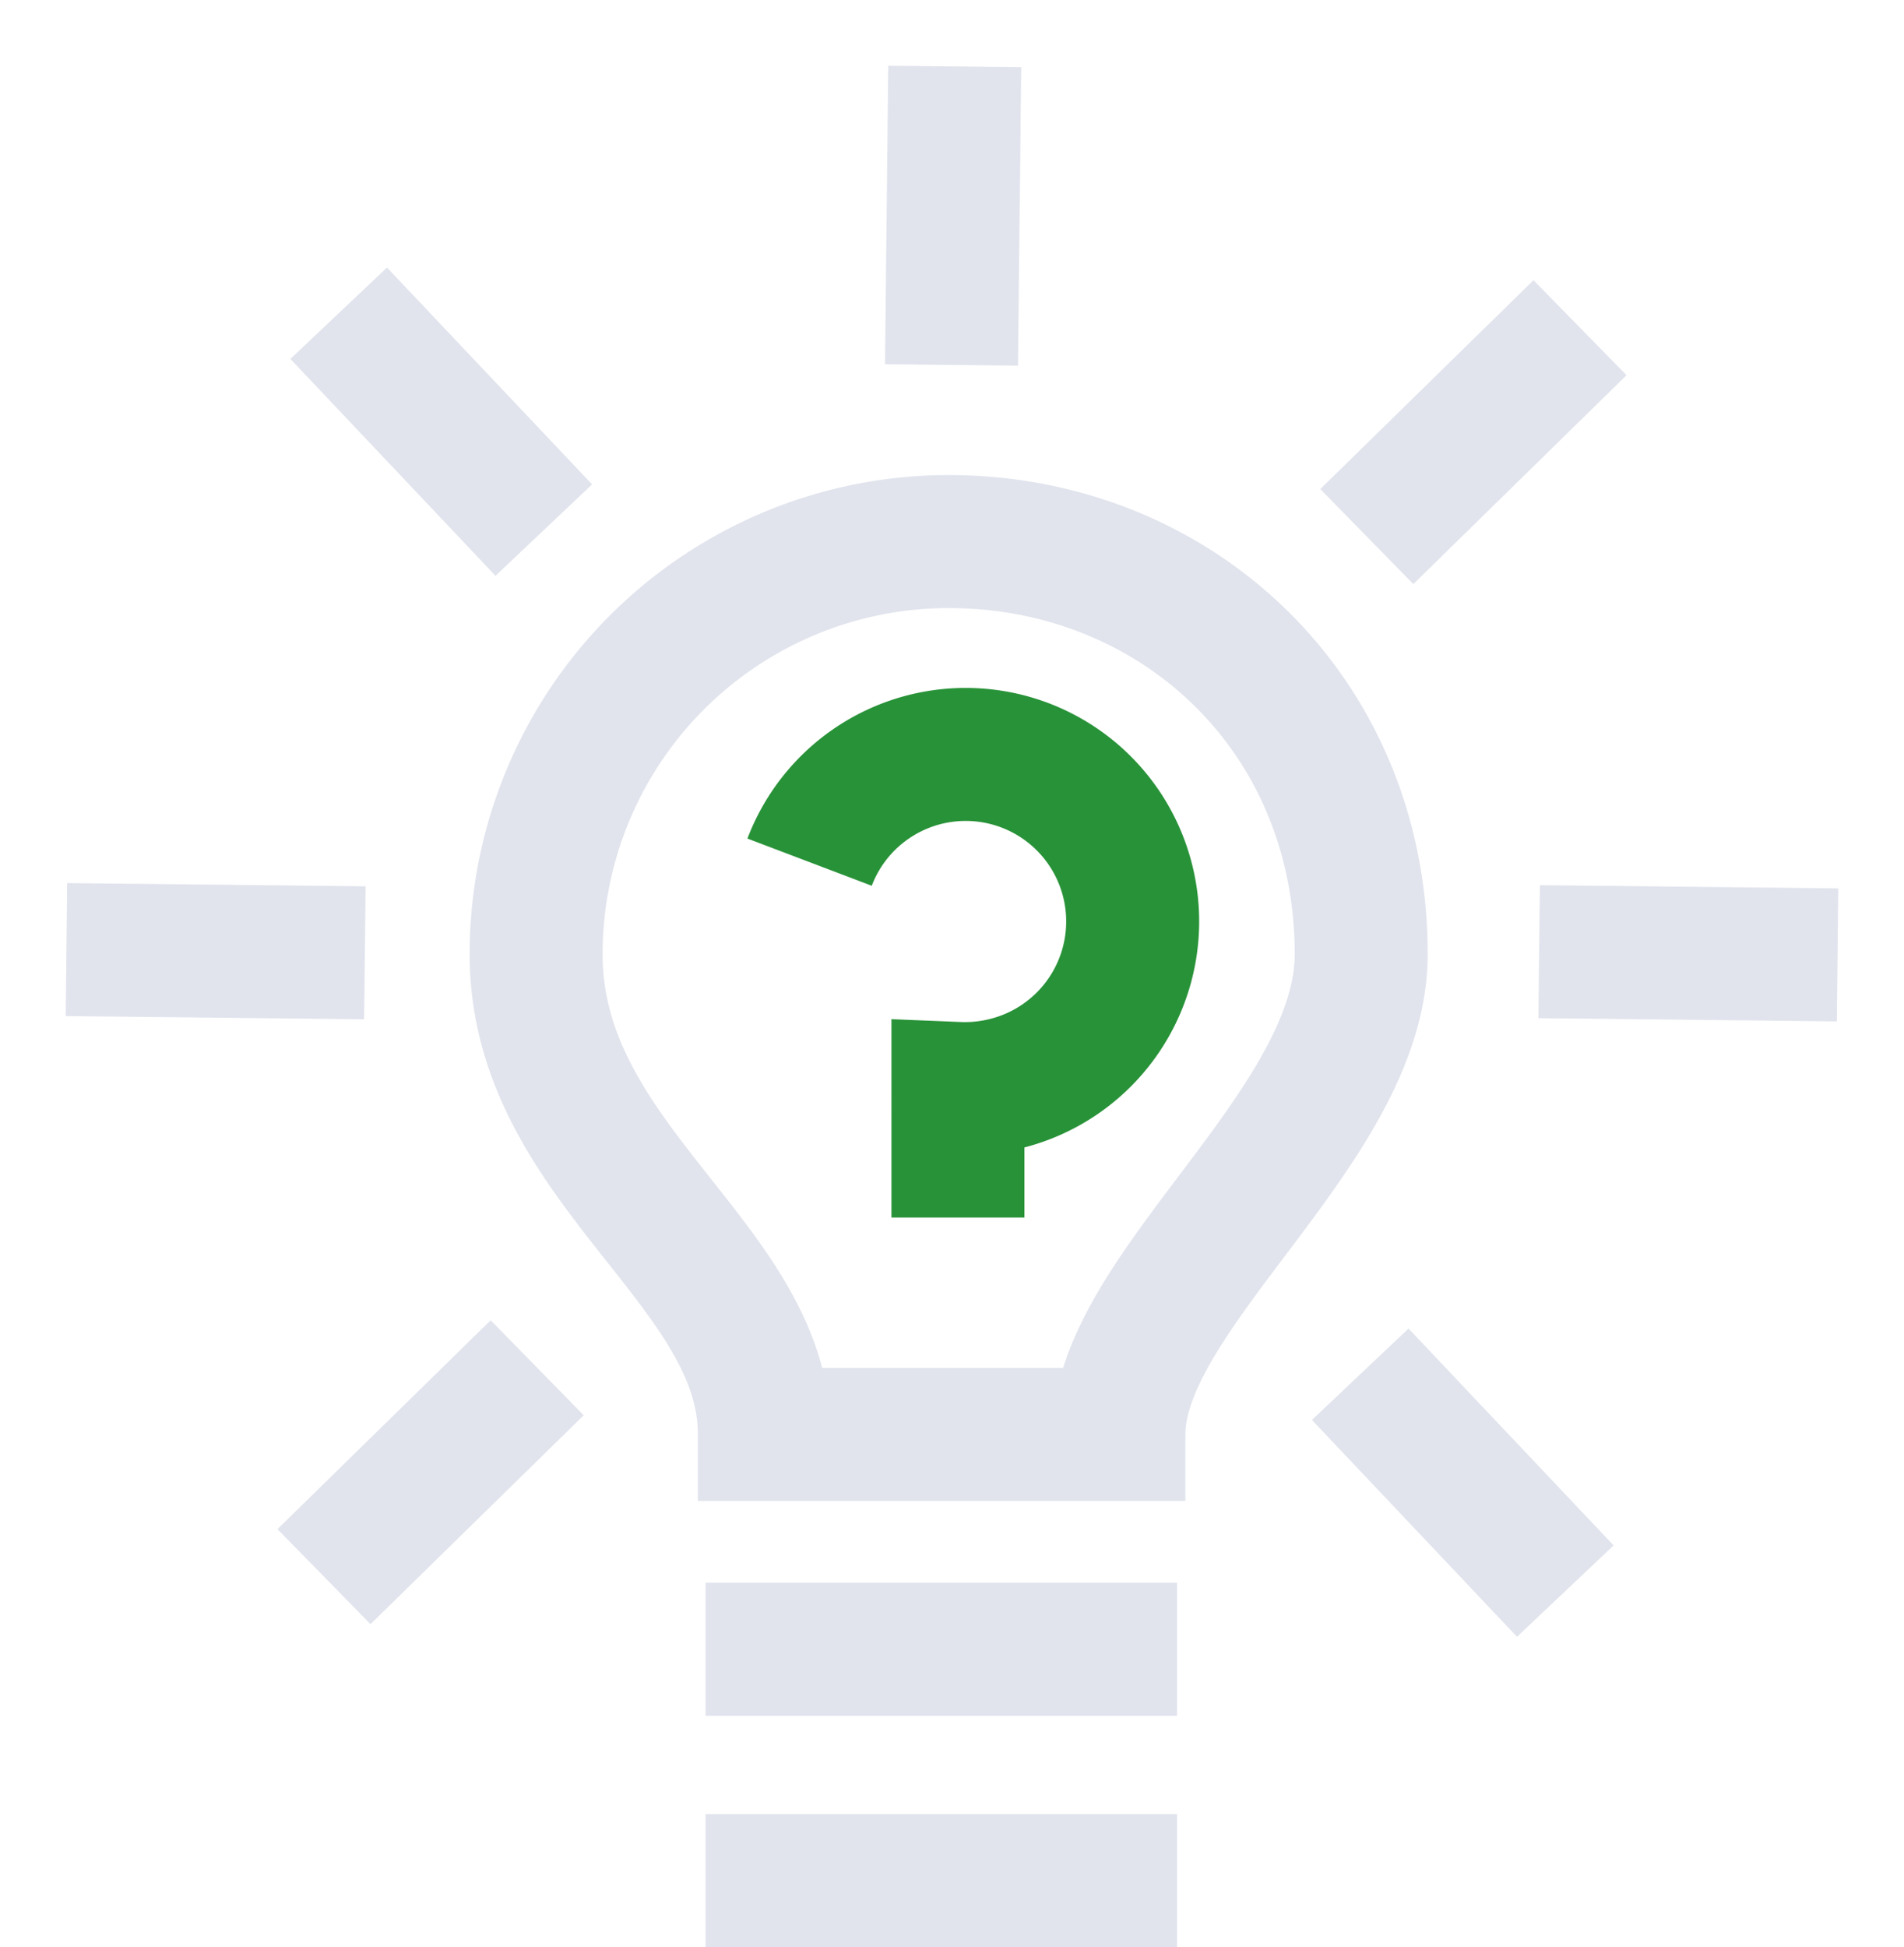 <svg xmlns="http://www.w3.org/2000/svg" width="329.303" height="336.69" viewBox="0 0 329.303 336.69">
  <g id="Group_1556" data-name="Group 1556" transform="translate(-1148.028 -491.285)">
    <path id="Path_1141" data-name="Path 1141" d="M71.35,0c39.406,0,71.35,29.793,71.35,71.35,0,29.807-41.906,58.206-41.906,83.042H39.475C39.475,124.874,0,107.781,0,71.35A71.35,71.35,0,0,1,71.35,0Z" transform="translate(1240.752 584.934)" fill="none" stroke="#e1e4ed" stroke-width="23"/>
    <path id="Path_1132" data-name="Path 1132" d="M58,0A28.879,28.879,0,1,1,21.527,35.832a29.143,29.143,0,0,1-1.263-8.162L-2.03,28.839" transform="translate(1285.014 698.293) rotate(-87)" fill="none" stroke="#289238" stroke-width="23"/>
    <path id="Path_1133" data-name="Path 1133" d="M-5609.2-4256.483l35.472,37.5" transform="translate(6815.806 4801.933)" fill="none" stroke="#e1e4ed" stroke-width="23"/>
    <path id="Path_1134" data-name="Path 1134" d="M-5609.2-4256.483l35.472,37.5" transform="translate(6992.483 4985.406)" fill="none" stroke="#e1e4ed" stroke-width="23"/>
    <path id="Path_1135" data-name="Path 1135" d="M0,0,35.472,37.5" transform="matrix(0.695, -0.719, 0.719, 0.695, 1159.517, 655.49)" fill="none" stroke="#e1e4ed" stroke-width="23"/>
    <path id="Path_1136" data-name="Path 1136" d="M0,0,35.472,37.5" transform="matrix(0.695, -0.719, 0.719, 0.695, 1414.226, 655.85)" fill="none" stroke="#e1e4ed" stroke-width="23"/>
    <path id="Path_1137" data-name="Path 1137" d="M0,0,35.472,37.5" transform="translate(1204.061 763.924) rotate(-91)" fill="none" stroke="#e1e4ed" stroke-width="23"/>
    <path id="Path_1138" data-name="Path 1138" d="M0,0,35.472,37.5" transform="translate(1384.422 584.072) rotate(-91)" fill="none" stroke="#e1e4ed" stroke-width="23"/>
    <path id="Path_1140" data-name="Path 1140" d="M0,0,35.472,37.5" transform="matrix(-0.719, -0.695, 0.695, -0.719, 1312.593, 554.392)" fill="none" stroke="#e1e4ed" stroke-width="23"/>
    <line id="Line_425" data-name="Line 425" x2="81.543" transform="translate(1270.057 776.475)" fill="none" stroke="#e1e4ed" stroke-width="23"/>
    <line id="Line_427" data-name="Line 427" x2="81.543" transform="translate(1270.057 816.475)" fill="none" stroke="#e1e4ed" stroke-width="23"/>
  </g>
</svg>
